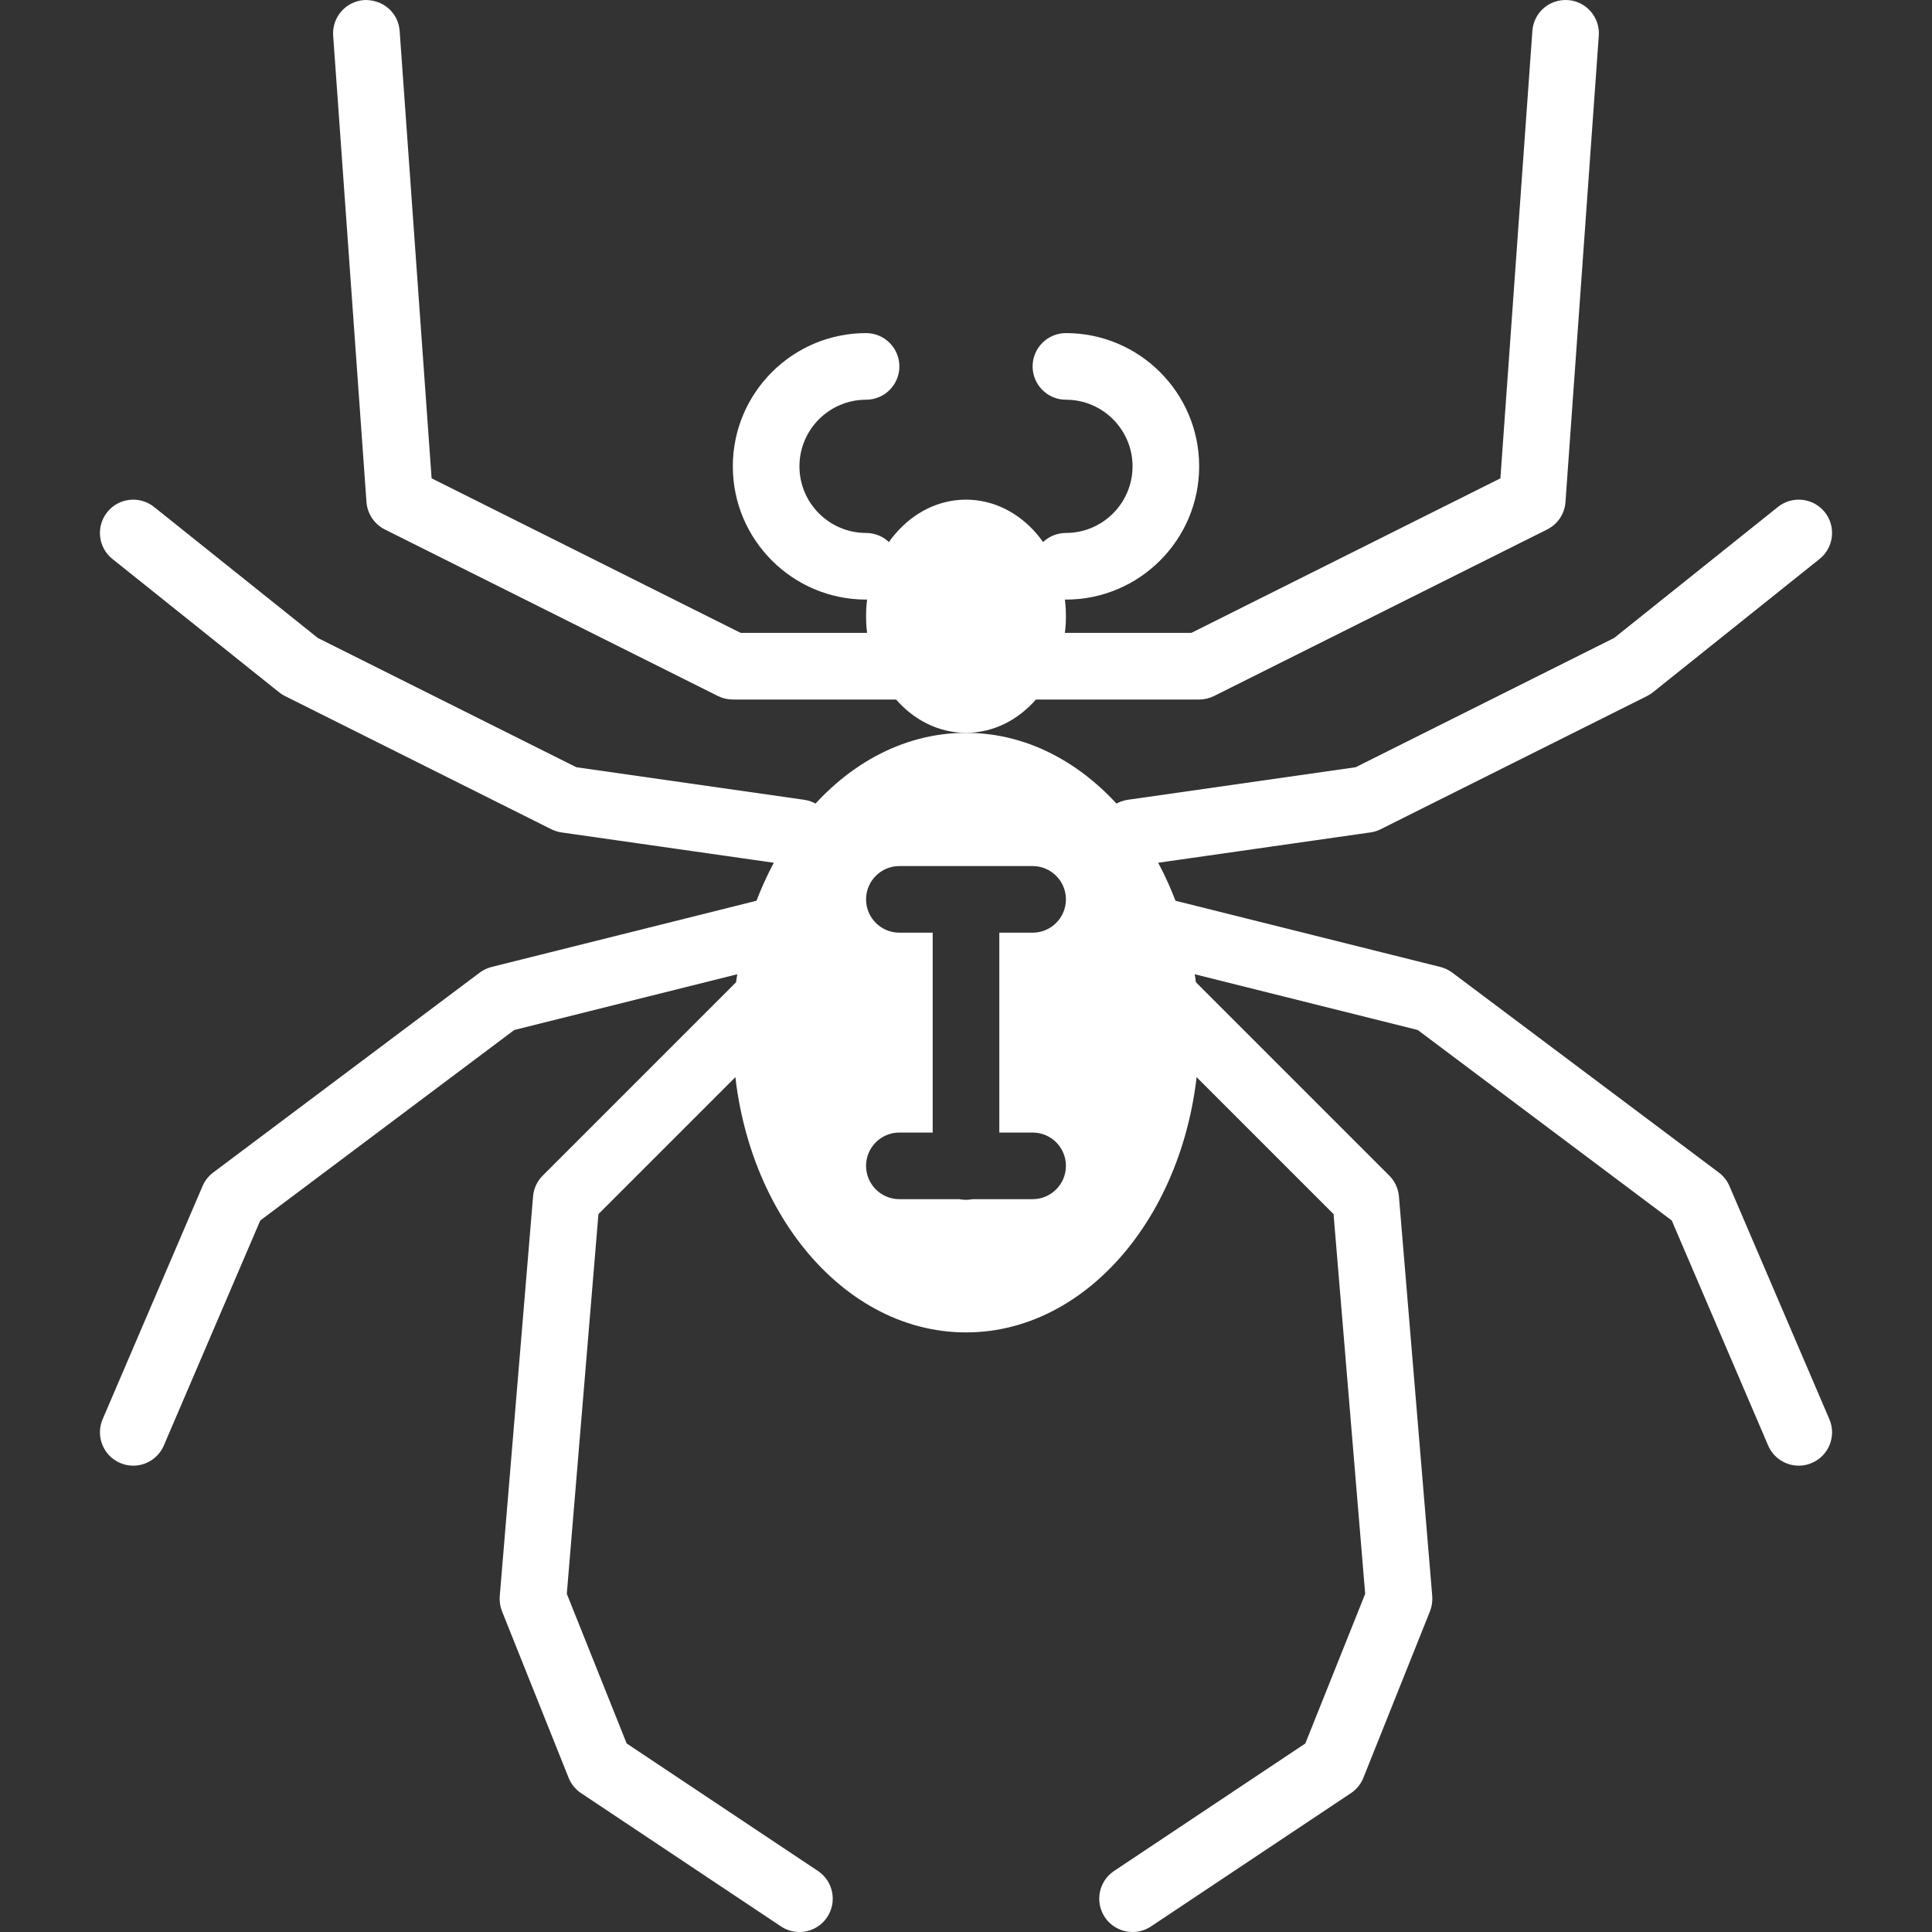 <svg fill="none" height="800" viewBox="0 0 800 800" width="800" xmlns="http://www.w3.org/2000/svg" xmlns:xlink="http://www.w3.org/1999/xlink"><rect x="0" y="0" width="800" height="800" fill="#333333" stroke="none"/><clipPath id="a"><path d="m0 0h800v800h-800z"/></clipPath><g clip-path="url(#a)" fill="#fff"><path d="m358.619 248.274c-30.428 0-55.172-24.745-55.172-55.171 0-30.429 24.746-55.172 55.172-55.172 7.614 0 13.794 6.179 13.794 13.793s-6.18 13.794-13.794 13.794c-15.214 0-27.586 12.372-27.586 27.586s12.372 27.586 27.586 27.586c7.614 0 13.794 6.18 13.794 13.794-.002 7.612-6.18 13.79-13.794 13.79z"/><path d="m441.377 248.275c-7.614 0-13.794-6.18-13.794-13.794s6.18-13.794 13.794-13.794c15.214 0 27.586-12.372 27.586-27.586s-12.372-27.586-27.586-27.586c-7.614 0-13.794-6.179-13.794-13.794 0-7.614 6.18-13.793 13.794-13.793 30.428 0 55.172 24.745 55.172 55.172.001 30.431-24.744 55.175-55.172 55.175z"/><path d="m372.412 289.654h-68.966c-2.138 0-4.263-.497-6.166-1.448l-137.931-68.966c-4.359-2.194-7.241-6.511-7.6-11.366l-13.792-193.103c-.538-7.586 5.186-14.194 12.786-14.745 7.765-.345 14.194 5.186 14.745 12.786l13.228 185.255 127.986 64h65.711c7.614 0 13.794 6.179 13.794 13.793-.002 7.614-6.181 13.794-13.795 13.794z"/><path d="m55.164 606.903c-1.806 0-3.655-.359-5.434-1.131-6.994-2.994-10.234-11.103-7.228-18.111l41.38-96.552c.938-2.206 2.455-4.137 4.386-5.586l110.345-82.759c1.477-1.103 3.146-1.903 4.938-2.359l110.345-27.586c7.38-1.835 14.869 2.648 16.731 10.04 1.835 7.394-2.648 14.883-10.04 16.732l-107.641 26.911-105.172 78.868-39.931 93.172c-2.237 5.216-7.327 8.361-12.678 8.361z"/><path d="m331.019 800c-2.62 0-5.283-.746-7.641-2.317l-82.759-55.172c-2.317-1.546-4.123-3.766-5.159-6.346l-27.586-68.965c-.786-2-1.103-4.138-.938-6.277l13.794-165.517c.277-3.255 1.683-6.303 4-8.606l82.758-82.76c5.394-5.393 14.111-5.393 19.503 0 5.394 5.394 5.394 14.111 0 19.504l-79.186 79.186-13.103 157.24 24.786 61.96 79.2 52.799c6.331 4.221 8.04 12.786 3.82 19.132-2.661 3.987-7.034 6.139-11.489 6.139z"/><path d="m331.053 358.62c-.648 0-1.31-.041-1.971-.138l-96.552-13.793c-1.477-.207-2.897-.663-4.22-1.311l-110.346-55.172c-.868-.441-1.682-.966-2.44-1.572l-68.966-55.172c-5.959-4.759-6.911-13.434-2.152-19.394 4.745-5.945 13.448-6.897 19.38-2.151l67.835 54.262 107.034 53.517 94.331 13.477c7.546 1.077 12.772 8.069 11.697 15.614-.981 6.867-6.884 11.833-13.63 11.833z"/><path d="m496.55 289.654h-68.965c-7.614 0-13.794-6.179-13.794-13.793 0-7.615 6.18-13.794 13.794-13.794h65.711l127.986-64 13.24-185.255c.538-7.6 6.966-13.255 14.732-12.786 7.6.552 13.323 7.159 12.771 14.745l-13.793 193.103c-.332 4.854-3.228 9.171-7.586 11.365l-137.932 68.966c-1.903.951-4.026 1.448-6.164 1.448z"/><path d="m468.942 358.62c-6.745 0-12.648-4.966-13.628-11.834-1.076-7.546 4.152-14.538 11.697-15.614l94.331-13.477 107.035-53.517 67.82-54.263c5.972-4.759 14.634-3.779 19.406 2.152 4.746 5.959 3.78 14.634-2.165 19.394l-68.966 55.172c-.759.606-1.586 1.131-2.442 1.571l-110.345 55.172c-1.324.649-2.746 1.103-4.221 1.311l-96.551 13.794c-.66.097-1.322.139-1.971.139z"/><path d="m744.826 606.903c-5.352 0-10.441-3.145-12.677-8.359l-39.917-93.172-105.172-78.869-107.655-26.911c-7.379-1.848-11.876-9.337-10.028-16.731 1.863-7.394 9.352-11.877 16.731-10.041l110.346 27.586c1.779.455 3.448 1.255 4.923 2.36l110.345 82.759c1.932 1.448 3.463 3.38 4.4 5.586l41.38 96.552c3.006 7.006-.248 15.117-7.24 18.111-1.768.77-3.615 1.129-5.436 1.129z"/><path d="m468.977 799.999c-4.455 0-8.828-2.151-11.489-6.137-4.22-6.346-2.511-14.911 3.82-19.132l79.2-52.8 24.786-61.959-13.103-157.241-79.186-79.185c-5.394-5.394-5.394-14.111 0-19.504s14.111-5.393 19.503 0l82.76 82.76c2.317 2.303 3.723 5.351 4 8.606l13.793 165.517c.166 2.138-.151 4.277-.937 6.277l-27.586 68.965c-1.035 2.58-2.842 4.8-5.159 6.346l-82.76 55.172c-2.359 1.57-5.02 2.315-7.642 2.315z"/><path d="m441.377 255.171c0 26.663-18.523 48.277-41.38 48.277-22.854 0-41.379-21.614-41.379-48.277 0-26.662 18.523-48.276 41.379-48.276 22.857.001 41.38 21.614 41.38 48.276z"/><path clip-rule="evenodd" d="m399.999 551.723c53.323 0 96.551-55.572 96.551-124.137 0-68.566-43.228-124.138-96.551-124.138-53.324 0-96.552 55.572-96.552 124.138 0 68.565 43.228 124.137 96.552 124.137zm-41.38-179.311c0 7.614 6.18 13.794 13.794 13.794h13.792v82.758h-13.792c-7.614 0-13.794 6.18-13.794 13.794s6.18 13.793 13.794 13.793h24.834c.889.181 1.809.275 2.752.275.942 0 1.862-.094 2.752-.275h24.834c7.614 0 13.792-6.179 13.793-13.793 0-7.614-6.179-13.794-13.793-13.794h-13.792v-82.758h13.792c7.614 0 13.792-6.18 13.793-13.794 0-7.614-6.179-13.794-13.793-13.794h-26.967c-.205-.009-.412-.014-.619-.014-.208 0-.414.005-.619.014h-26.967c-7.614 0-13.794 6.18-13.794 13.794z" fill-rule="evenodd"/></g></svg>